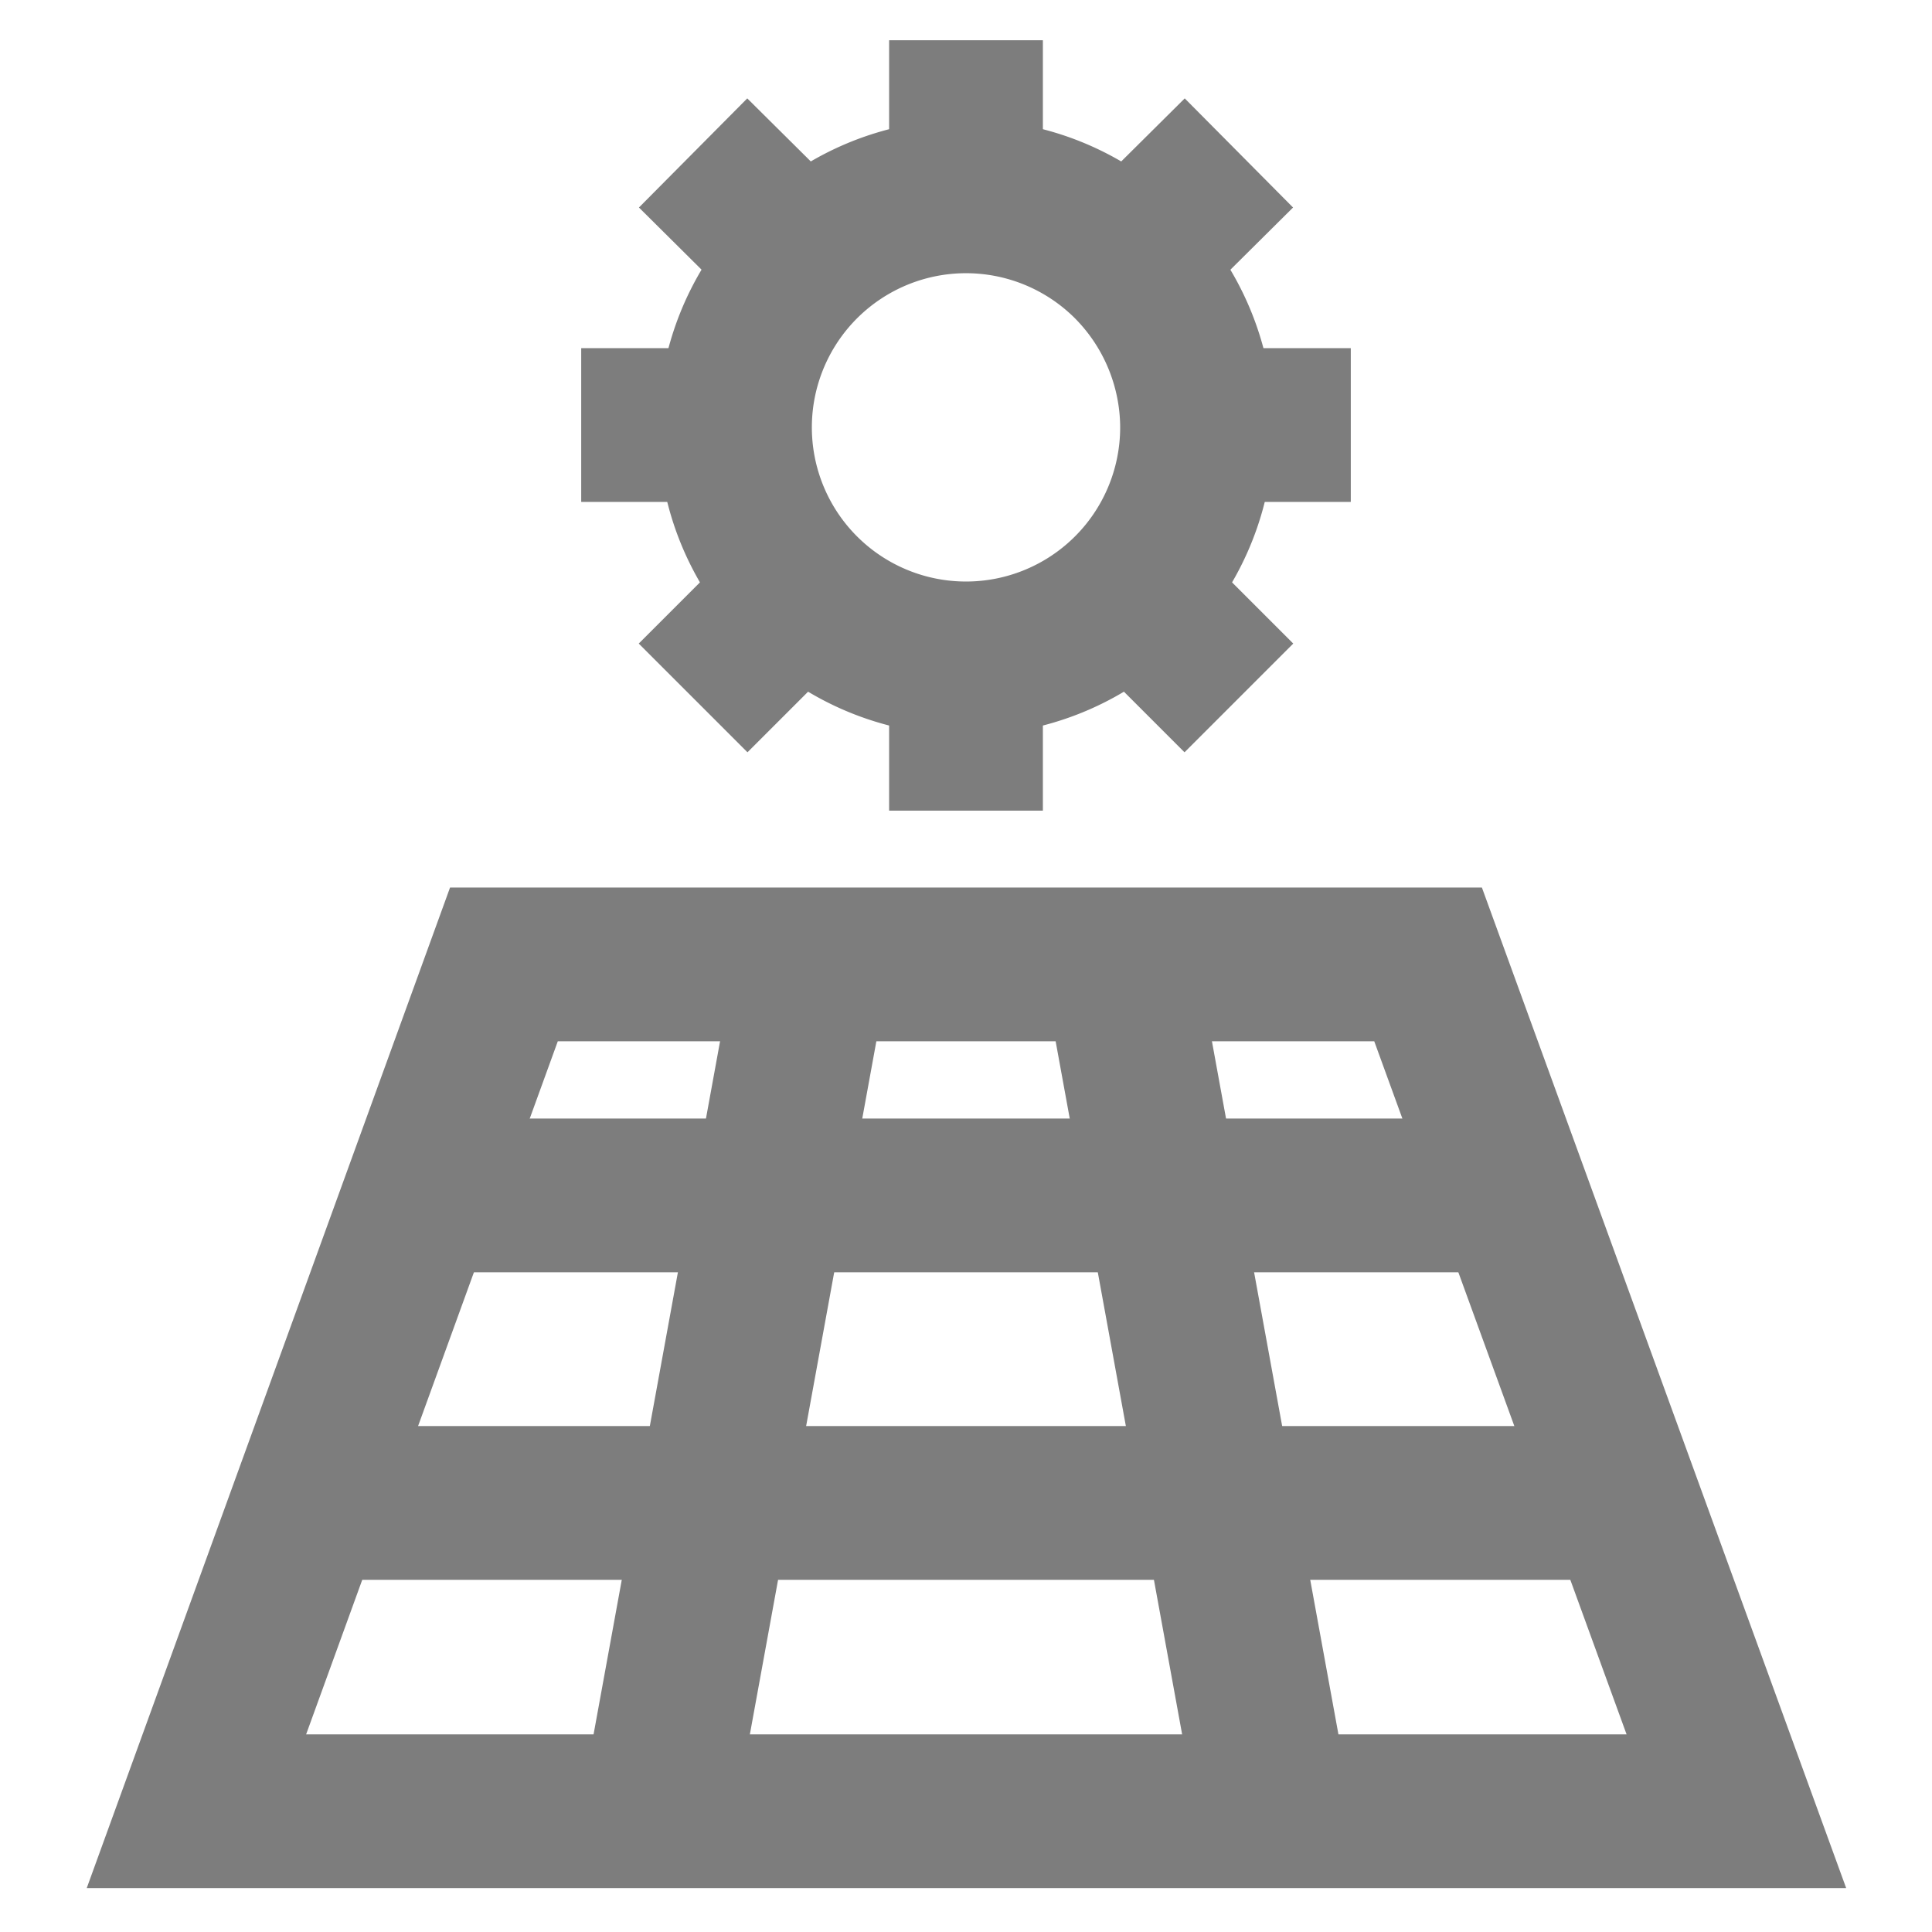 <!DOCTYPE svg PUBLIC "-//W3C//DTD SVG 1.1//EN" "http://www.w3.org/Graphics/SVG/1.1/DTD/svg11.dtd">
<!-- Uploaded to: SVG Repo, www.svgrepo.com, Transformed by: SVG Repo Mixer Tools -->
<svg width="800px" height="800px" viewBox="0 0 24 24" id="Layer_1" data-name="Layer 1" xmlns="http://www.w3.org/2000/svg" fill="#7d7d7d">
<g id="SVGRepo_bgCarrier" stroke-width="0"/>
<g id="SVGRepo_tracerCarrier" stroke-linecap="round" stroke-linejoin="round"/>
<g id="SVGRepo_iconCarrier">
<defs>
<style>.cls-1{fill:none;stroke:#7d7d7d;stroke-miterlimit:10;stroke-width:1.91px;}</style>
</defs>
<path class="cls-1" d="M14.87,5.28a2.87,2.87,0,1,1-.84-2A2.89,2.89,0,0,1,14.87,5.28Z"/>
<line class="cls-1" x1="12" y1="2.41" x2="12" y2="0.5"/>
<line class="cls-1" x1="12" y1="10.07" x2="12" y2="8.15"/>
<line class="cls-1" x1="9.13" y1="5.28" x2="7.22" y2="5.28"/>
<line class="cls-1" x1="16.78" y1="5.28" x2="14.87" y2="5.28"/>
<line class="cls-1" x1="9.97" y1="3.25" x2="8.61" y2="1.9"/>
<line class="cls-1" x1="15.39" y1="8.67" x2="14.03" y2="7.31"/>
<line class="cls-1" x1="9.97" y1="7.31" x2="8.61" y2="8.67"/>
<line class="cls-1" x1="15.39" y1="1.9" x2="14.03" y2="3.25"/>
<polygon class="cls-1" points="21.57 22.5 2.44 22.5 6.26 11.98 17.74 11.98 21.57 22.5"/>
<polyline class="cls-1" points="5.22 14.85 9.56 14.85 14.44 14.85 18.78 14.85"/>
<polyline class="cls-1" points="3.82 18.67 8.87 18.67 15.13 18.67 20.18 18.67"/>
<line class="cls-1" x1="10.09" y1="11.98" x2="8.17" y2="22.5"/>
<line class="cls-1" x1="13.91" y1="11.98" x2="15.83" y2="22.5"/>
</g>
</svg>
